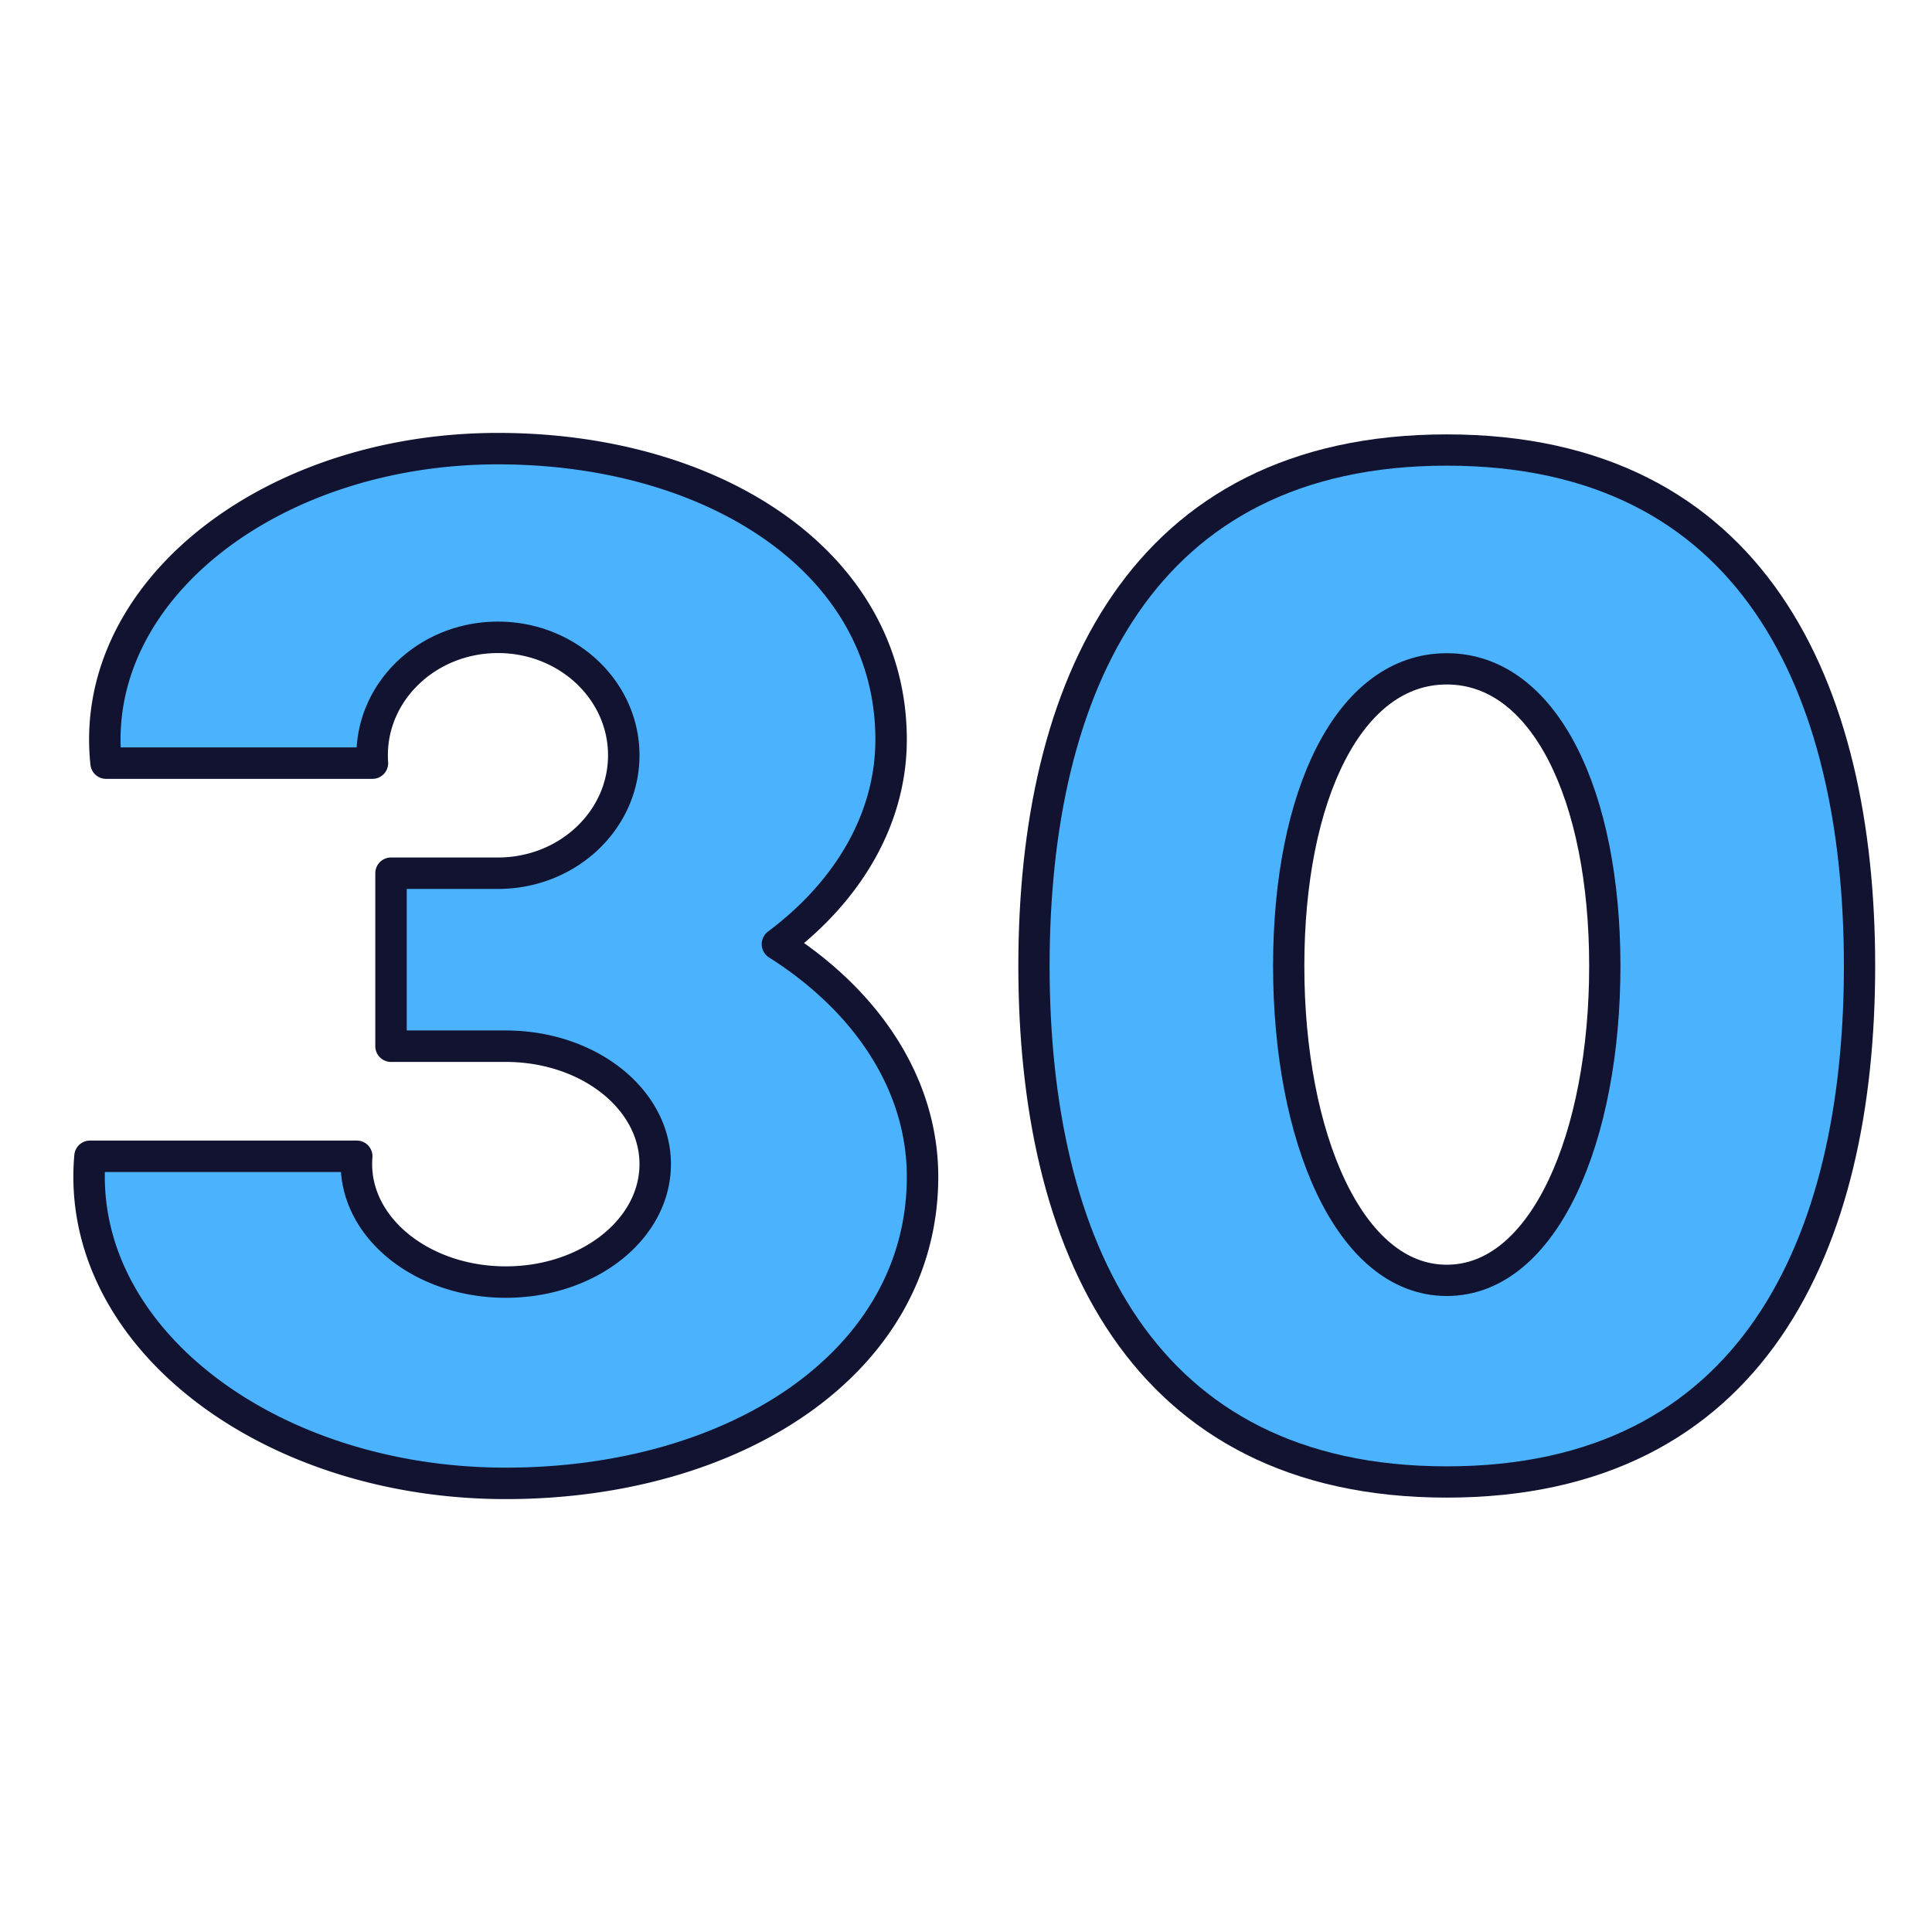 <svg xmlns="http://www.w3.org/2000/svg" width="430" height="430" style="width:100%;height:100%;transform:translate3d(0,0,0);content-visibility:visible" viewBox="0 0 430 430"><defs><clipPath id="e"><path d="M0 0h430v430H0z"/></clipPath><clipPath id="j"><path d="M0 0h430v430H0z"/></clipPath><clipPath id="i"><path d="M0 0h430v430H0z"/></clipPath><clipPath id="f"><path d="M0 0h430v430H0z"/></clipPath><path id="a" style="display:none"/><path id="b" style="display:none"/><path id="c" style="display:none"/><path id="d" style="display:none"/><mask id="l" mask-type="alpha"><use xmlns:ns1="http://www.w3.org/1999/xlink" ns1:href="#a"/></mask><mask id="k" mask-type="alpha"><use xmlns:ns2="http://www.w3.org/1999/xlink" ns2:href="#b"/></mask><mask id="h" mask-type="alpha"><use xmlns:ns3="http://www.w3.org/1999/xlink" ns3:href="#c"/></mask><mask id="g" mask-type="alpha"><use xmlns:ns4="http://www.w3.org/1999/xlink" ns4:href="#d"/></mask></defs><g clip-path="url(#e)"><g clip-path="url(#f)" style="display:none"><path class="secondary" style="display:none"/><path class="secondary" style="mix-blend-mode:multiply;display:none"/><path fill="none" class="primary" style="display:none"/><path class="secondary" style="display:none"/><g mask="url(#g)" style="mix-blend-mode:multiply;display:none"><path class="secondary"/></g><path class="secondary" style="display:none"/><g mask="url(#h)" style="mix-blend-mode:multiply;display:none"><path class="secondary"/></g><path fill="none" class="primary" style="display:none"/><path fill="none" class="primary" style="display:none"/><path class="secondary" style="display:none"/><path class="secondary" style="mix-blend-mode:multiply;display:none"/><path fill="none" class="primary" style="display:none"/><path class="secondary" style="display:none"/><path class="secondary" style="mix-blend-mode:multiply;display:none"/><path class="secondary" style="display:none"/><path class="secondary" style="mix-blend-mode:multiply;display:none"/><path fill="none" class="primary" style="display:none"/><path fill="none" class="primary" style="display:none"/></g><g clip-path="url(#i)" style="display:block"><path fill="#4BB3FD" d="M35.225 0c0 38.061-13.438 70.064-35.225 70.064S-35.225 38.061-35.225 0c0-38.061 13.438-66.23 35.225-66.23S35.225-38.061 35.225 0zM92 0c0-61.908-23.726-115-92-115S-92-61.908-92 0s23.726 115 92 115S92 61.908 92 0z" class="secondary" style="display:block" transform="translate(322 215)"/><g opacity=".5" style="mix-blend-mode:multiply;display:block"><path fill="#4BB3FD" d="M322 330c3.446 0 6.778-.135 10-.4-60.609-4.982-82-55.817-82-114.6 0-58.783 21.391-109.618 82-114.6-3.222-.265-6.554-.4-10-.4-68.274 0-92 53.092-92 115s23.726 115 92 115z" class="secondary" opacity="1"/></g><path fill="#4BB3FD" d="M85.638-50.334c0 17.732-9.644 33.796-25.263 45.478 19.748 12.5 32.254 31.023 32.254 51.695C92.629 87.979 51.158 115 0 115c-51.158 0-92.629-30.517-92.629-68.161 0-.604.011-1.206.032-1.806.055-1.552 1.361-2.738 2.914-2.738h54.799c.942 0 1.677.806 1.677 1.748 0 14.479 14.867 26.215 33.207 26.215s33.207-11.736 33.207-26.215S18.34 17.827 0 17.827c-.586 0-1.169.011-1.748.035v-.035h-20.769a3 3 0 0 1-3-3v-32.45a3 3 0 0 1 3-3h20.769c15.444 0 27.964-11.737 27.964-26.216 0-14.479-12.52-26.216-27.964-26.216-15.444 0-27.963 11.737-27.963 26.216 0 .946-.742 1.748-1.688 1.748h-54.759c-1.532 0-2.829-1.153-2.909-2.683a48.38 48.38 0 0 1-.067-2.56C-89.134-86.048-50.01-115-1.748-115c48.262 0 87.386 25.457 87.386 64.666z" class="secondary" style="display:block" transform="translate(112.629 215)"/><g opacity=".5" style="mix-blend-mode:multiply;display:block"><path fill="#4BB3FD" d="M43.495 164.666c0 1.765.095 3.514.283 5.243H26.47c-1.532 0-2.828-1.153-2.908-2.683a48.38 48.38 0 0 1-.067-2.56c0-35.714 39.124-64.666 87.386-64.666 3.485 0 6.923.133 10.301.394-43.698 3.571-77.687 30.984-77.687 64.272zm63.617 29.711v38.45h-17a3 3 0 0 1-3-3v-32.45a3 3 0 0 1 3-3h17zM40 261.839c0 35.23 36.322 64.218 82.914 67.791-3.377.246-6.808.37-10.285.37C61.471 330 20 299.483 20 261.839c0-.604.01-1.206.031-1.806.055-1.552 1.362-2.738 2.915-2.738h17.256a51.116 51.116 0 0 0-.202 4.544z" class="secondary" opacity="1"/></g><path fill="none" stroke="#121331" stroke-width="10" d="M50.541 0c0 54.609-19.282 100.526-50.541 100.526-31.259 0-50.541-45.917-50.541-100.526 0-54.609 19.282-95.026 50.541-95.026 31.259 0 50.541 40.417 50.541 95.026zM132 0c0 88.824-34.041 165-132 165S-132 88.824-132 0-97.959-165 0-165 132-88.824 132 0z" class="primary" style="display:block" transform="matrix(.696 0 0 .696 322 215)"/><path fill="none" stroke="#121331" stroke-linejoin="round" stroke-width="10" d="M122.5-72c0 25.364-13.796 48.343-36.137 65.054C114.611 10.935 132.5 37.43 132.5 67c0 58.848-59.322 97.5-132.5 97.5S-132.5 120.848-132.5 67a73 73 0 0 1 .29-6.5h84.814A30.03 30.03 0 0 0-47.5 63c0 20.711 21.266 37.5 47.5 37.5S47.5 83.711 47.5 63 26.234 25.5 0 25.5h-36.5v-55h34c22.091 0 40-16.789 40-37.5s-17.909-37.5-40-37.5-40 16.789-40 37.5c0 .84.029 1.674.087 2.5h-84.682a69.604 69.604 0 0 1-.405-7.5c0-51.086 55.964-92.5 125-92.5s125 36.414 125 92.5z" class="primary" style="display:block" transform="matrix(.7 0 0 .7 112.578 215)"/></g><g clip-path="url(#j)" style="display:none"><path class="secondary" style="display:none"/><path class="secondary" style="mix-blend-mode:multiply;display:none"/><path class="secondary" style="display:none"/><g mask="url(#k)" style="mix-blend-mode:multiply;display:none"><path class="secondary"/></g><path class="secondary" style="display:none"/><g mask="url(#l)" style="mix-blend-mode:multiply;display:none"><path class="secondary"/></g><path class="secondary" style="display:none"/><path class="secondary" style="mix-blend-mode:multiply;display:none"/><path fill="none" class="primary" style="display:none"/><path fill="none" class="primary" style="display:none"/><path fill="none" class="primary" style="display:none"/><path fill="none" class="primary" style="display:none"/></g></g></svg>